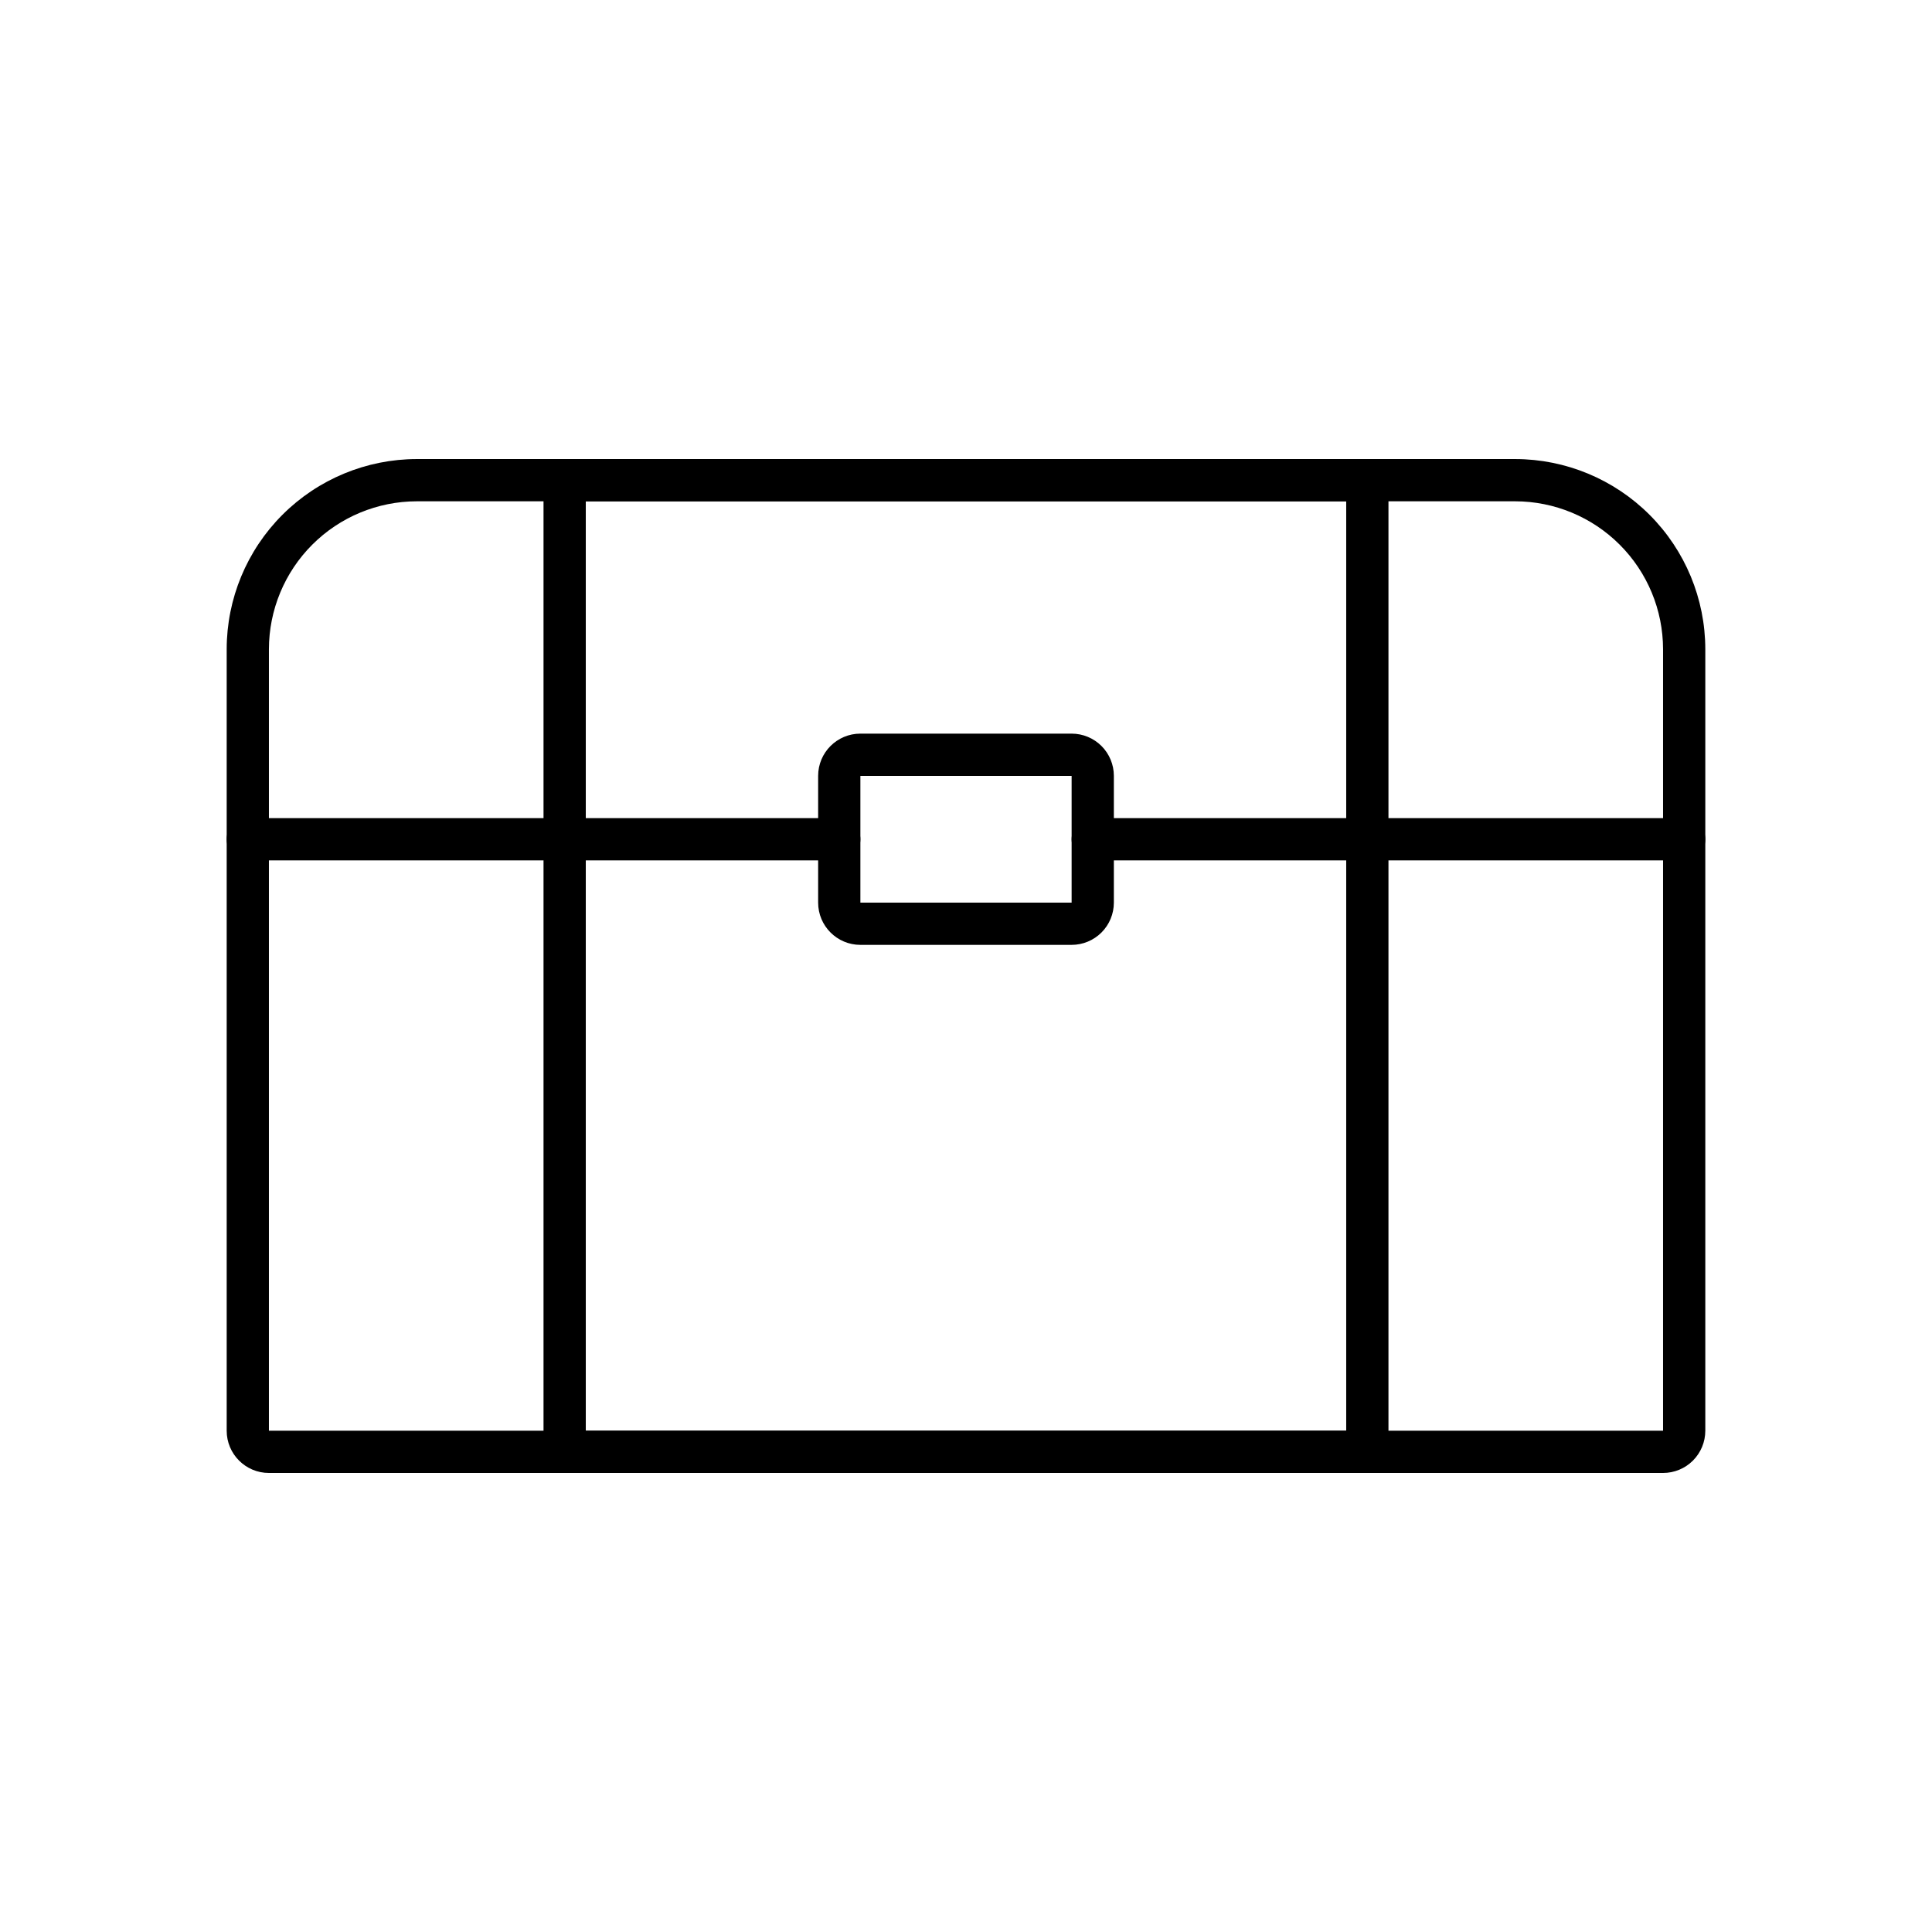 <?xml version="1.0" encoding="UTF-8"?>
<!-- Uploaded to: ICON Repo, www.iconrepo.com, Generator: ICON Repo Mixer Tools -->
<svg fill="#000000" width="800px" height="800px" version="1.1" viewBox="144 144 512 512" xmlns="http://www.w3.org/2000/svg">
 <g>
  <path d="m584.73 534.35h-369.46c-6.184 0-11.195-5.012-11.195-11.195v-207.12c0.012-13.359 5.324-26.164 14.77-35.609s22.254-14.758 35.609-14.773h291.09c13.359 0.016 26.164 5.328 35.609 14.773 9.445 9.445 14.758 22.25 14.773 35.609v207.12c0 2.969-1.18 5.816-3.281 7.918-2.098 2.098-4.945 3.277-7.914 3.277zm-330.28-257.5c-10.387 0.012-20.348 4.144-27.695 11.492-7.344 7.344-11.477 17.305-11.488 27.695v207.12h369.46v-207.12c-0.012-10.391-4.144-20.352-11.492-27.695-7.348-7.348-17.305-11.48-27.695-11.492z"/>
  <path d="m590.33 372.01h-156.74c-3.09 0-5.598-2.504-5.598-5.598 0-3.09 2.508-5.598 5.598-5.598h156.74c3.09 0 5.598 2.508 5.598 5.598 0 3.094-2.508 5.598-5.598 5.598z"/>
  <path d="m366.41 372.01h-156.74c-3.094 0-5.598-2.504-5.598-5.598 0-3.09 2.504-5.598 5.598-5.598h156.74c3.094 0 5.598 2.508 5.598 5.598 0 3.094-2.504 5.598-5.598 5.598z"/>
  <path d="m427.99 394.4h-55.98c-6.184 0-11.195-5.016-11.195-11.199v-33.586c0-6.184 5.012-11.195 11.195-11.195h55.98c2.969 0 5.816 1.18 7.918 3.277 2.098 2.102 3.277 4.949 3.277 7.918v33.586c0 2.973-1.18 5.82-3.277 7.918-2.102 2.102-4.949 3.281-7.918 3.281zm-55.98-44.785v33.586h55.98v-33.586z"/>
  <path d="m506.36 534.35h-212.72c-3.094 0-5.602-2.508-5.602-5.598v-257.5c0-3.09 2.508-5.598 5.602-5.598h212.72c1.484 0 2.906 0.59 3.957 1.641 1.051 1.051 1.641 2.473 1.641 3.957v257.5c0 1.484-0.59 2.91-1.641 3.957-1.051 1.051-2.473 1.641-3.957 1.641zm-207.12-11.195h201.52v-246.31h-201.52z"/>
 </g>
</svg>